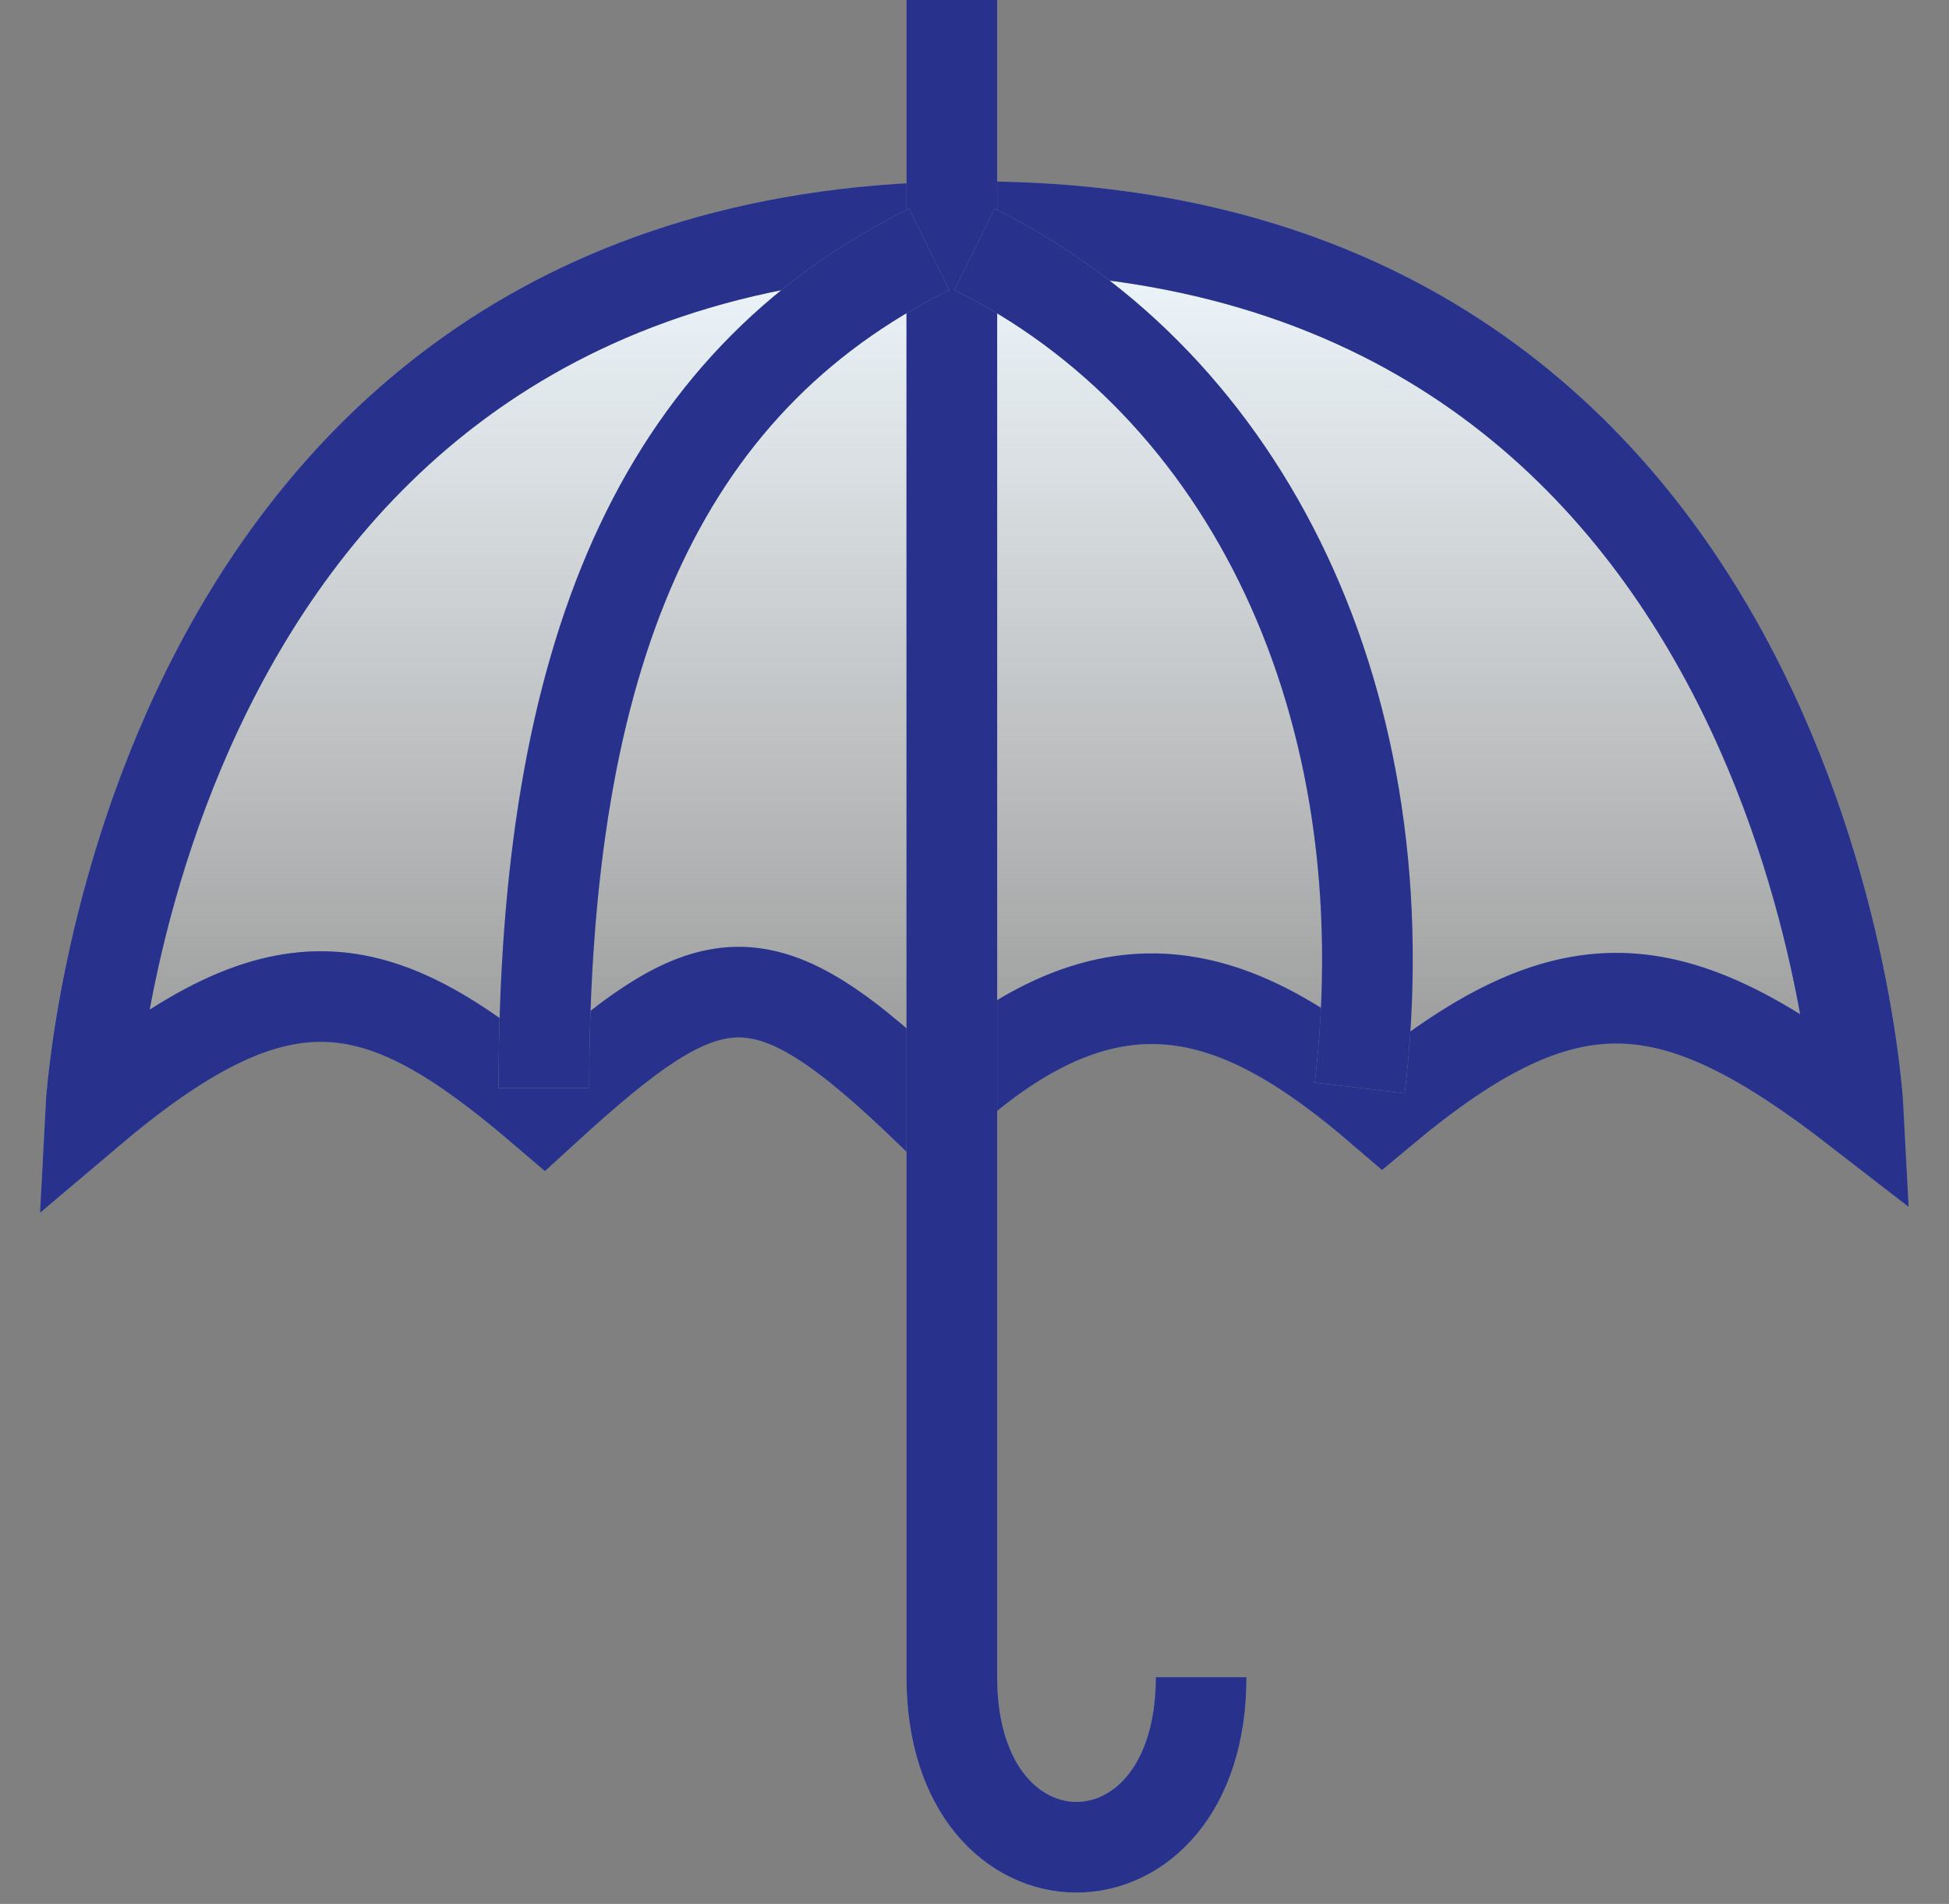 <svg width="43" height="42" viewBox="0 0 43 42" fill="none" xmlns="http://www.w3.org/2000/svg">
<rect x="0" y="0" width="43" height="42" fill="#808080" stroke="none"/>
<path d="M12 24.5C8.437 21.453 6.312 20.852 2 24.5C2 24.5 3 5 21.5 5C40 5 41 24.5 41 24.5C36.896 21.321 34.605 21.07 30.5 24.5C27.31 21.754 24.466 20.707 20.5 24.5C16.786 20.923 15.71 21.11 12 24.5Z" fill="url(#paint0_linear)"/>
<path d="M12 24.5C8.437 21.453 6.312 20.852 2 24.5C2 24.5 3 5 21.5 5C40 5 41 24.5 41 24.5C36.896 21.321 34.605 21.07 30.5 24.5C27.31 21.754 24.466 20.707 20.5 24.5C16.786 20.923 15.71 21.11 12 24.5Z" stroke="#849DAA" stroke-width="2"/>
<path d="M12 24.5C8.437 21.453 6.312 20.852 2 24.5C2 24.5 3 5 21.5 5C40 5 41 24.5 41 24.5C36.896 21.321 34.605 21.07 30.5 24.5C27.31 21.754 24.466 20.707 20.5 24.5C16.786 20.923 15.71 21.11 12 24.5Z" stroke="#28328C" stroke-width="2"/>
<path d="M21 0V37C21 42 26.5 42 26.5 37" stroke="#849DAA" stroke-width="2"/>
<path d="M21 0V37C21 42 26.5 42 26.5 37" stroke="#28328C" stroke-width="2"/>
<path d="M12 24C12 14.5 14.511 8.465 20.5 5.5" stroke="#849DAA" stroke-width="2"/>
<path d="M12 24C12 14.5 14.511 8.465 20.5 5.5" stroke="#28328C" stroke-width="2"/>
<path d="M30 24C31 15.5 27.488 8.465 21.5 5.5" stroke="#849DAA" stroke-width="2"/>
<path d="M30 24C31 15.5 27.488 8.465 21.5 5.5" stroke="#28328C" stroke-width="2"/>
<defs>
<linearGradient id="paint0_linear" x1="21.5" y1="5" x2="21.5" y2="24.5" gradientUnits="userSpaceOnUse">
<stop stop-color="#EFF9FF"/>
<stop offset="1" stop-color="white" stop-opacity="0.17"/>
</linearGradient>
</defs>
</svg>
